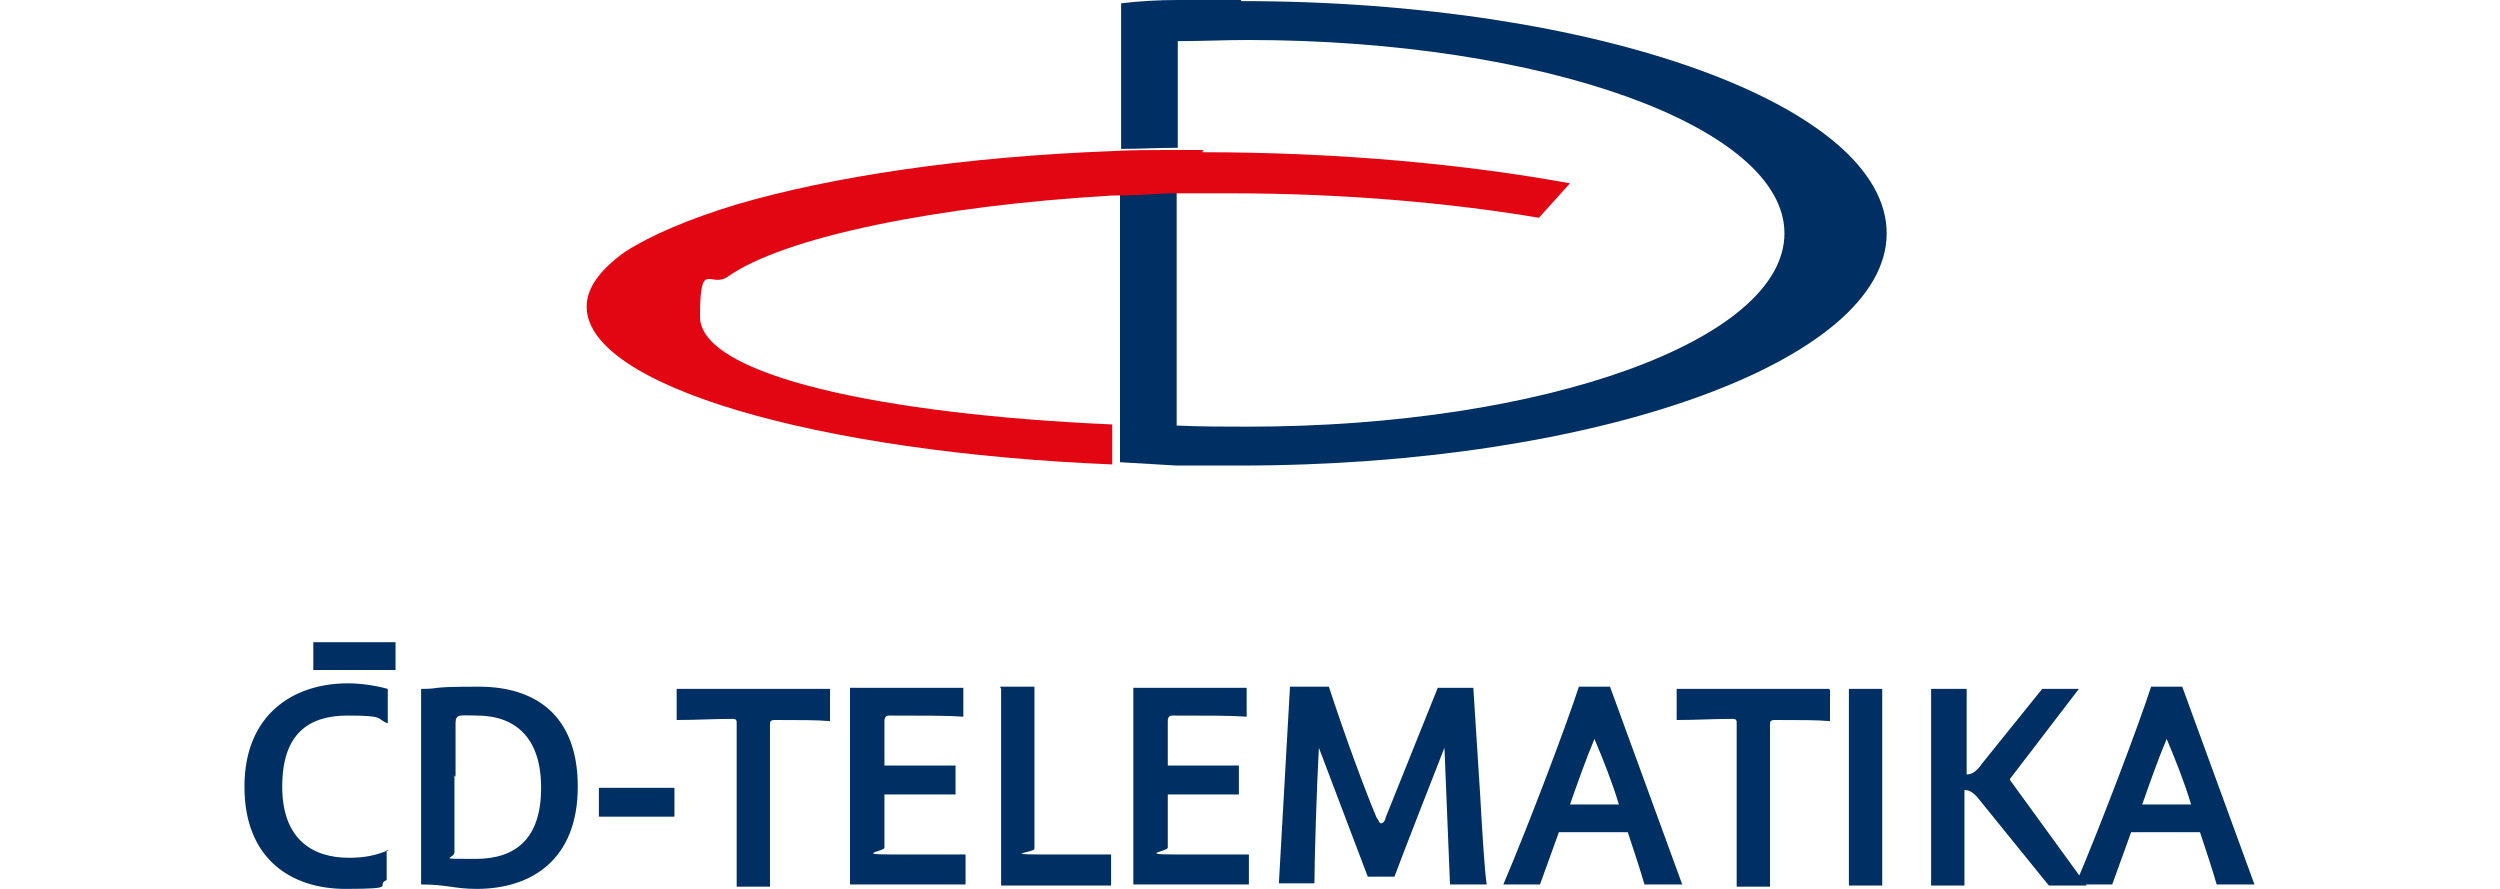 <?xml version="1.0" encoding="UTF-8"?>
<svg xmlns="http://www.w3.org/2000/svg" version="1.1" viewBox="0 0 225 80">
  <defs>
    <style>
      .cls-1 {
        fill: #002f63;
      }

      .cls-2 {
        fill: #e20613;
      }
    </style>
  </defs>
  <!-- Generator: Adobe Illustrator 28.7.1, SVG Export Plug-In . SVG Version: 1.2.0 Build 142)  -->
  <g>
    <g id="Vrstva_1">
      <g>
        <path class="cls-1" d="M111.7,0c-1.9,0-3.8,0-5.7,0-1.7,0-3.5.1-5.1.3v13.1c1.7,0,3.4-.1,5.1-.1V3.7h.2c2,0,4.1-.1,6.1-.1,26.6,0,48.3,7.8,48.3,17.4s-21.6,17.4-48.3,17.4c-2.1,0-4.3,0-6.4-.1v-21.3c-1.7,0-3.4.1-5.1.2v24.4c1.7.1,3.4.2,5.1.3,1.9,0,3.7,0,5.7,0,32.1,0,58.2-9.4,58.2-20.9,0-11.5-26-20.9-58.1-20.9"/>
        <path class="cls-2" d="M108.3,13.5h-3.2c-1.7,0-3.4,0-5,.1-13.4.5-25.3,2.3-33.8,4.8-4.3,1.3-7.8,2.8-10.1,4.3-2.2,1.6-3.4,3.2-3.4,4.9,0,7.1,20.6,13.1,47.3,14.2v-3.6c-20.6-.9-37.1-4.4-37.1-9.7s.9-2.5,2.5-3.6c5.1-3.6,19-6.4,34.6-7.3,1.7,0,3.3-.1,5-.2,1.9,0,3.7,0,5.7,0,10.4,0,20,.9,27.7,2.2l2.8-3.1c-9.3-1.7-20.7-2.8-33.1-2.8"/>
        <path class="cls-1" d="M28.2,57.8h7.4v2.5h-7.4v-2.5ZM35,76.5c-1.2.5-2.2.7-3.6.7-3.2,0-6-1.6-6-6.4s2.4-6.4,5.9-6.4,2.5.3,3.6.7v-3.1c-1.1-.3-2.4-.5-3.6-.5-4.9,0-9.3,2.8-9.3,9.3s4.2,9.2,9.1,9.2,2.6-.3,3.7-.8v-2.7h0ZM37.9,79.6c2.3,0,3,.4,5,.4,4.9,0,9.1-2.6,9.1-9.2s-4-9-8.9-9-3.2.2-5.2.2v17.6h0ZM41,69.9c0-2.2,0-3.9,0-4.8s.4-.7,1.9-.7c3.5,0,5.8,2,5.8,6.5s-2.2,6.4-5.9,6.4-1.9,0-1.9-.6v-6.9ZM53.9,73.5h6.8v-2.6h-6.8v2.6h0ZM74.7,62h-13.8v2.8c1.7,0,3.3-.1,5-.1.2,0,.4,0,.4.3v14.8h3v-9.7c0-3.1,0-3.9,0-4.9,0-.2,0-.4.4-.4,2.4,0,3.8,0,5,.1v-2.8ZM86.9,79.6v-2.7c-1.7,0-3.7,0-6.8,0s-.5-.3-.5-.6v-4.8h6.4v-2.6h-6.4c0-1.5,0-3.2,0-4,0-.4.2-.5.4-.5,3.1,0,5.3,0,6.7.1v-2.6h-10.2v17.7h10.4s0,0,0,0ZM90.1,62v17.7h9.9v-2.8c-1.2,0-3,0-6.4,0s-.5-.2-.5-.5v-6.6c0-3.8,0-5.8,0-8h-3.1s0,0,0,0ZM112.4,79.6v-2.7c-1.7,0-3.7,0-6.8,0s-.5-.3-.5-.6v-4.8h6.4v-2.6h-6.4c0-1.5,0-3.2,0-4,0-.4.2-.5.4-.5,3.1,0,5.3,0,6.7.1v-2.6h-10.2v17.7h10.3c0,0,0,0,0,0ZM130.6,79.6h3.2c-.2-1.4-.4-4.8-.6-8.3l-.6-9.4h-3.2l-4.7,11.7c0,.2-.2.5-.4.5s-.2-.3-.4-.5c-1.1-2.6-2.9-7.5-4.3-11.8h-3.5l-1,17.7h3.2c0-2,.2-8.6.4-12.2l4.4,11.6h2.4c.9-2.4,3.2-8.3,4.5-11.6l.5,12.3h0ZM141.3,72.4c.6-1.7,1.4-4,2.2-5.9.8,1.9,1.6,3.9,2.2,5.9h-4.4ZM138.6,79.6l1.7-4.7h6.2c.5,1.5,1.1,3.3,1.5,4.7h3.4l-6.5-17.8h-2.8c-1.1,3.4-4.5,12.4-6.8,17.8h3.2ZM164.6,62h-13.7v2.8c1.7,0,3.3-.1,5-.1.2,0,.4,0,.4.3v14.8h3v-9.7c0-3.1,0-3.9,0-4.9,0-.2,0-.4.4-.4,2.4,0,3.8,0,5,.1v-2.8h0ZM166.4,62v17.7h3v-9.7c0-3,0-5.9,0-8h-3.1ZM180.9,70.1l6.2-8.1h-3.3l-5.4,6.7c-.6.9-1.1,1-1.4,1,0-3,0-5.7,0-7.7h-3.2v17.7h3v-8.6c.3,0,.7.1,1.2.7l6.4,7.9h3.4l-6.9-9.5h0ZM192.8,72.4c.6-1.7,1.4-4,2.2-5.9.8,1.9,1.6,3.9,2.2,5.9h-4.4,0ZM190.1,79.6l1.7-4.7h6.2c.5,1.5,1.1,3.3,1.5,4.7h3.4l-6.5-17.8h-2.8c-1.1,3.4-4.5,12.4-6.8,17.8h3.2Z"/>
      </g>
    </g>
  </g>
</svg>